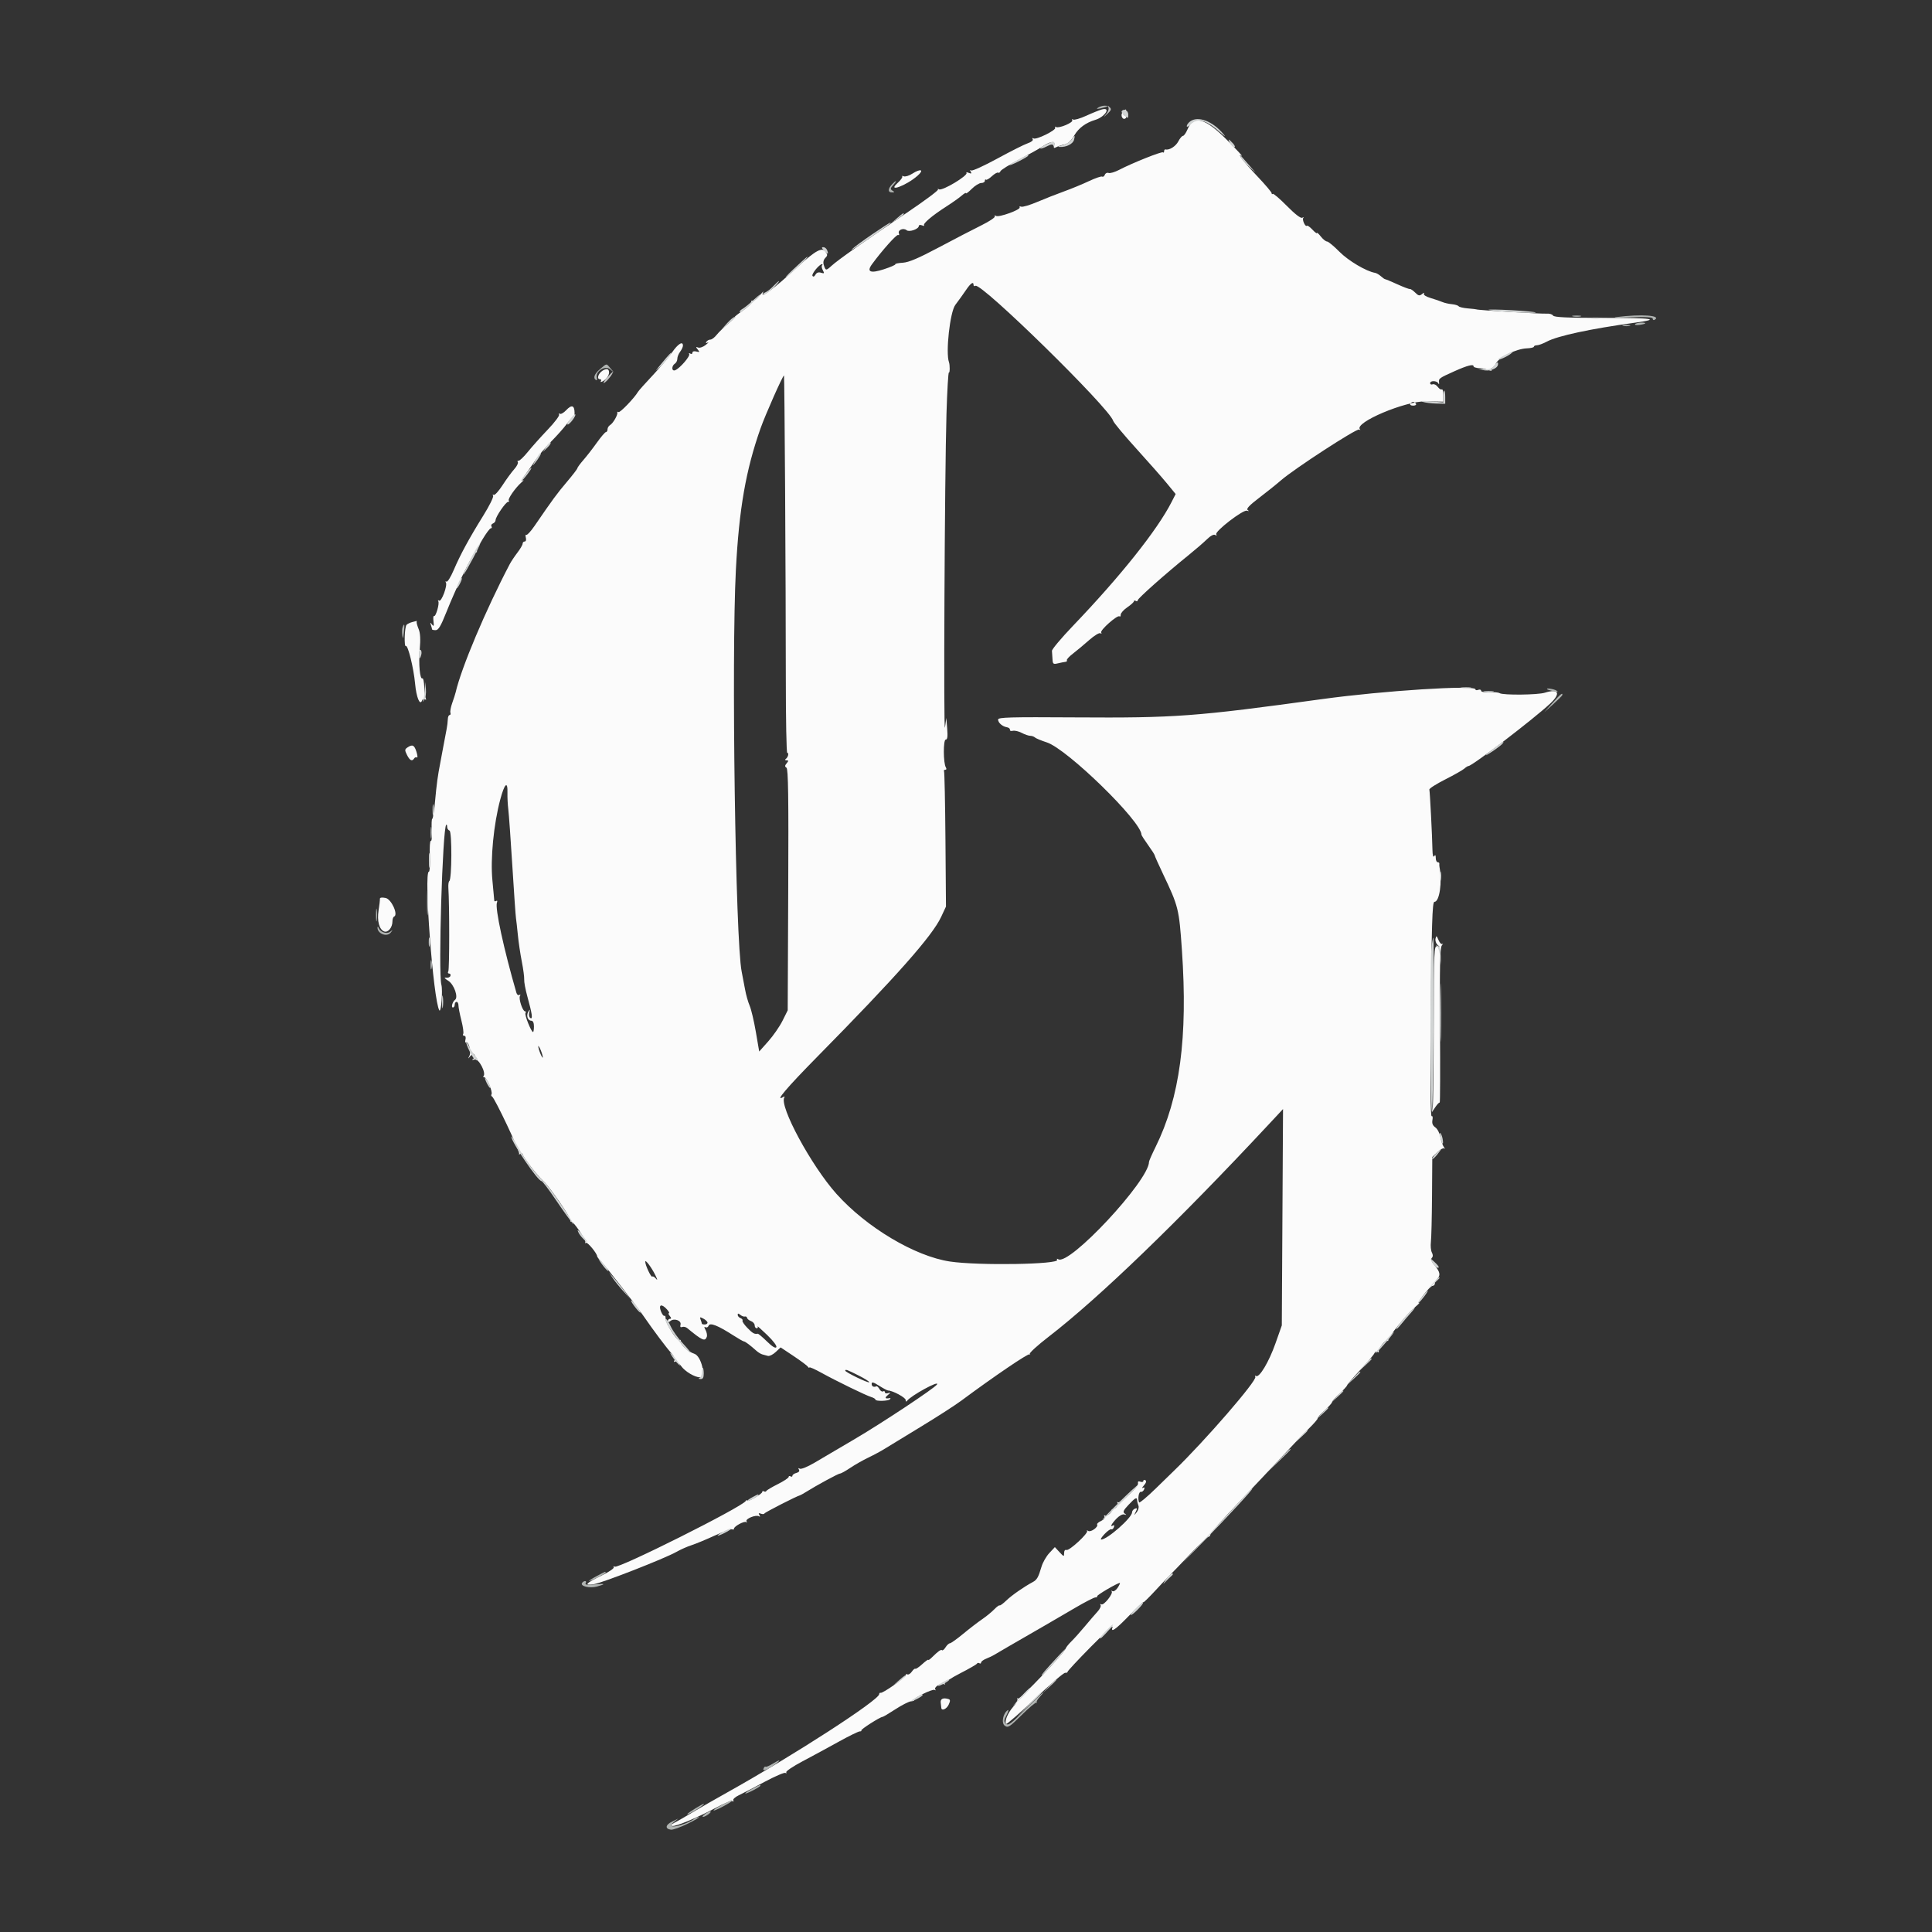 <svg id="svg" version="1.1" xmlns="http://www.w3.org/2000/svg" xmlns:xlink="http://www.w3.org/1999/xlink" width="400" height="400" viewBox="0, 0, 400,400"><rect x="0" y="0" width="400" height="400" fill="#333333" stroke="none"/><g id="svgg"><path id="path0" d="M228.125 22.661 C 227.588 22.809,226.126 23.399,224.876 23.972 C 223.626 24.545,222.412 24.895,222.179 24.751 C 221.945 24.607,221.864 24.667,221.999 24.885 C 222.291 25.357,219.208 26.650,218.636 26.297 C 218.417 26.162,218.344 26.222,218.473 26.431 C 218.773 26.916,214.547 29.010,213.978 28.658 C 213.734 28.508,213.662 28.574,213.810 28.814 C 213.961 29.059,213.538 29.411,212.797 29.659 C 212.096 29.892,209.267 31.314,206.510 32.818 C 203.752 34.321,201.308 35.436,201.078 35.294 C 200.812 35.129,200.777 35.223,200.980 35.553 C 201.220 35.941,201.116 36.000,200.564 35.788 C 200.160 35.633,199.947 35.625,200.093 35.770 C 200.593 36.270,195.085 39.590,194.404 39.200 C 194.152 39.055,194.064 39.069,194.208 39.230 C 194.353 39.391,191.452 41.555,187.763 44.038 C 178.981 49.948,173.497 53.811,172.172 55.021 C 171.009 56.082,170.926 56.073,170.543 54.826 C 170.384 54.308,170.507 53.768,170.865 53.409 C 171.360 52.914,171.366 52.723,170.908 52.098 C 170.206 51.144,168.842 51.872,165.395 55.040 C 159.961 60.035,157.155 62.095,158.024 60.449 C 158.166 60.181,157.811 60.534,157.235 61.234 C 156.659 61.935,156.021 62.405,155.818 62.279 C 155.615 62.154,155.498 62.273,155.557 62.545 C 155.616 62.816,154.809 63.620,153.764 64.331 C 152.720 65.043,151.989 65.625,152.141 65.625 C 152.293 65.625,151.675 66.245,150.768 67.003 C 149.861 67.761,148.777 68.816,148.359 69.347 C 147.941 69.878,147.359 70.313,147.065 70.313 C 146.771 70.313,146.405 70.515,146.252 70.763 C 146.068 71.061,146.160 71.116,146.522 70.925 C 146.823 70.766,146.642 70.984,146.118 71.410 C 145.594 71.836,144.891 72.082,144.555 71.957 C 144.039 71.764,144.024 71.826,144.456 72.357 C 144.899 72.902,144.860 72.958,144.163 72.775 C 143.688 72.651,143.359 72.753,143.359 73.024 C 143.359 73.277,143.156 73.358,142.908 73.205 C 142.660 73.052,142.561 73.095,142.689 73.300 C 142.952 73.727,140.735 76.287,139.787 76.651 C 139.029 76.941,138.994 75.755,139.746 75.274 C 140.015 75.102,140.234 74.652,140.234 74.274 C 140.234 73.896,140.492 73.246,140.808 72.829 C 141.123 72.412,141.387 71.851,141.394 71.582 C 141.420 70.539,140.372 71.178,139.152 72.950 C 138.449 73.970,136.633 76.123,135.116 77.734 C 133.600 79.346,132.242 80.867,132.098 81.114 C 131.359 82.384,128.366 85.500,128.063 85.313 C 127.872 85.195,127.757 85.243,127.808 85.420 C 127.943 85.889,126.927 87.643,126.310 88.008 C 126.019 88.179,125.781 88.575,125.781 88.887 C 125.781 89.198,125.636 89.453,125.459 89.453 C 125.282 89.453,124.447 90.423,123.603 91.609 C 122.760 92.795,121.499 94.421,120.801 95.222 C 120.103 96.024,119.532 96.802,119.532 96.950 C 119.531 97.099,118.549 98.379,117.349 99.794 C 115.324 102.180,114.436 103.390,110.675 108.879 C 109.905 110.002,109.138 110.837,108.971 110.734 C 108.803 110.630,108.759 110.898,108.871 111.328 C 108.985 111.765,108.883 112.109,108.639 112.109 C 108.399 112.109,108.203 112.313,108.203 112.561 C 108.203 112.809,107.720 113.642,107.129 114.413 C 106.538 115.183,105.823 116.254,105.540 116.793 C 100.560 126.282,95.501 138.275,94.334 143.359 C 94.260 143.682,93.949 144.648,93.643 145.508 C 93.336 146.367,93.162 147.290,93.255 147.559 C 93.348 147.827,93.269 148.047,93.079 148.047 C 92.890 148.047,92.726 148.442,92.715 148.926 C 92.704 149.409,92.591 150.332,92.464 150.977 C 92.337 151.621,92.037 153.203,91.799 154.492 C 91.560 155.781,91.298 157.188,91.215 157.617 C 90.595 160.831,90.433 162.021,90.033 166.309 C 89.867 168.081,89.625 169.531,89.495 169.531 C 89.364 169.530,89.318 170.606,89.392 171.920 C 89.467 173.235,89.379 174.218,89.197 174.105 C 89.016 173.992,88.924 175.378,88.994 177.184 C 89.063 178.991,88.975 180.469,88.798 180.468 C 87.695 180.467,89.711 207.223,90.961 209.180 C 91.329 209.755,91.702 205.053,91.382 203.875 C 90.718 201.430,91.623 171.528,92.384 170.767 C 92.491 170.660,92.578 170.851,92.578 171.191 C 92.578 171.532,92.798 171.883,93.066 171.973 C 93.597 172.149,93.558 182.029,93.026 182.417 C 92.875 182.527,92.786 183.145,92.828 183.789 C 93.067 187.452,93.058 200.711,92.817 201.101 C 92.660 201.355,92.733 201.563,92.978 201.563 C 93.224 201.563,93.348 201.782,93.254 202.051 C 93.160 202.319,92.750 202.486,92.342 202.421 C 91.866 202.344,92.034 202.574,92.813 203.063 C 94.016 203.819,94.955 206.499,94.198 207.015 C 93.693 207.360,93.352 208.594,93.762 208.594 C 93.970 208.594,94.141 208.330,94.141 208.008 C 94.141 207.686,94.316 207.422,94.531 207.422 C 94.746 207.422,94.922 207.759,94.922 208.172 C 94.922 208.584,95.196 209.990,95.531 211.297 C 95.865 212.604,96.031 213.848,95.898 214.063 C 95.766 214.278,95.864 214.453,96.116 214.453 C 96.383 214.453,96.490 214.780,96.371 215.235 C 96.259 215.665,96.309 215.929,96.483 215.821 C 97.022 215.488,97.607 217.754,97.196 218.584 C 96.842 219.300,96.852 219.302,97.398 218.629 C 97.806 218.127,98.054 218.054,98.255 218.380 C 98.410 218.631,98.295 219.005,97.999 219.210 C 97.611 219.478,97.695 219.517,98.299 219.348 C 99.129 219.116,100.722 222.194,100.096 222.821 C 99.972 222.945,100.056 223.047,100.283 223.047 C 100.777 223.047,102.056 226.080,101.763 226.555 C 101.650 226.737,101.697 226.945,101.868 227.017 C 102.392 227.239,107.759 238.593,107.484 238.900 C 107.343 239.058,107.446 239.061,107.715 238.907 C 107.983 238.752,108.203 238.773,108.203 238.952 C 108.203 239.449,111.264 243.425,112.498 244.531 C 113.781 245.681,118.098 251.929,118.099 252.637 C 118.099 252.905,118.181 253.043,118.282 252.942 C 118.578 252.646,121.424 256.803,121.188 257.189 C 121.070 257.384,121.138 257.441,121.339 257.316 C 121.654 257.122,123.633 259.531,123.633 260.110 C 123.633 260.223,123.984 260.683,124.414 261.132 C 125.528 262.295,131.580 270.070,133.206 272.428 C 135.314 275.482,137.940 278.989,138.985 280.144 C 139.548 280.765,139.809 281.382,139.631 281.669 C 139.446 281.967,139.493 282.052,139.754 281.892 C 139.985 281.749,140.566 282.181,141.044 282.852 C 141.825 283.949,143.850 285.156,144.909 285.156 C 146.254 285.156,145.198 280.715,143.750 280.282 C 142.491 279.906,140.581 278.122,140.895 277.614 C 141.028 277.399,140.949 277.339,140.720 277.480 C 140.219 277.790,137.736 273.932,137.799 272.941 C 137.824 272.560,137.713 272.330,137.553 272.428 C 137.393 272.527,137.067 272.091,136.829 271.460 C 136.303 270.067,136.978 269.870,138.086 271.094 C 138.475 271.523,138.656 271.875,138.489 271.875 C 138.322 271.875,138.404 272.139,138.672 272.461 C 139.008 272.866,139.023 273.047,138.720 273.047 C 138.479 273.047,138.281 273.244,138.281 273.485 C 138.281 273.801,138.424 273.806,138.790 273.502 C 139.569 272.855,141.116 273.400,140.896 274.243 C 140.774 274.710,140.887 274.875,141.235 274.741 C 141.522 274.631,141.986 274.730,142.265 274.960 C 145.407 277.549,145.946 277.792,146.331 276.788 C 146.449 276.483,146.338 275.846,146.085 275.374 C 145.770 274.786,145.762 274.599,146.058 274.782 C 146.295 274.929,146.590 274.789,146.712 274.471 C 146.980 273.772,148.609 274.410,151.805 276.465 C 152.891 277.163,153.894 277.734,154.034 277.734 C 154.282 277.734,155.306 278.504,156.634 279.688 C 156.996 280.010,157.541 280.339,157.845 280.419 C 158.149 280.499,158.662 280.637,158.984 280.726 C 159.307 280.815,160.032 280.455,160.595 279.927 L 161.620 278.966 164.306 280.757 C 165.784 281.742,167.121 282.740,167.279 282.973 C 167.437 283.207,167.569 283.274,167.572 283.123 C 167.575 282.971,168.677 283.454,170.020 284.197 C 173.142 285.925,179.230 288.889,180.371 289.238 C 180.854 289.385,181.250 289.626,181.250 289.772 C 181.250 290.150,183.864 290.095,184.250 289.708 C 184.426 289.532,184.395 289.423,184.180 289.467 C 183.250 289.654,183.107 289.410,183.812 288.835 C 184.459 288.308,184.470 288.249,183.887 288.432 C 183.511 288.551,183.203 288.467,183.203 288.246 C 183.203 288.025,183.038 287.946,182.837 288.071 C 182.635 288.196,182.296 287.986,182.083 287.606 C 181.870 287.225,181.595 286.958,181.473 287.012 C 180.895 287.265,180.469 287.055,180.469 286.519 C 180.469 286.057,180.808 286.142,182.023 286.909 C 182.879 287.449,183.712 287.891,183.875 287.891 C 184.792 287.891,187.498 289.347,187.505 289.844 C 187.509 290.199,187.625 290.271,187.799 290.027 C 188.557 288.965,194.598 285.663,193.993 286.642 C 193.533 287.386,182.477 294.712,176.758 298.063 C 175.254 298.944,173.408 300.029,172.656 300.473 C 171.904 300.917,170.111 301.974,168.670 302.822 C 167.176 303.703,165.850 304.241,165.582 304.075 C 165.276 303.886,165.216 303.951,165.409 304.263 C 165.596 304.567,165.405 304.818,164.883 304.955 C 164.432 305.073,164.063 305.335,164.063 305.537 C 164.063 305.740,163.887 305.797,163.672 305.664 C 163.457 305.531,163.281 305.587,163.281 305.788 C 163.281 305.990,162.271 306.659,161.035 307.276 C 159.800 307.893,158.730 308.531,158.658 308.694 C 158.586 308.856,158.366 308.890,158.170 308.768 C 157.973 308.647,157.813 308.701,157.813 308.889 C 157.812 309.323,154.690 311.098,154.682 310.670 C 154.678 310.495,154.546 310.542,154.389 310.776 C 153.497 312.092,128.034 324.841,127.256 324.360 C 127.023 324.216,126.939 324.271,127.070 324.482 C 127.201 324.694,126.070 325.465,124.558 326.197 C 121.263 327.791,120.775 328.338,122.961 327.989 C 124.774 327.699,137.666 322.654,140.039 321.306 C 140.898 320.817,142.305 320.193,143.164 319.919 C 144.023 319.644,146.197 318.744,147.994 317.918 C 149.791 317.091,151.417 316.512,151.607 316.629 C 151.797 316.747,151.953 316.695,151.953 316.514 C 151.953 316.005,154.147 314.828,154.500 315.147 C 154.672 315.302,154.697 315.227,154.555 314.979 C 154.257 314.457,156.508 313.544,157.136 313.932 C 157.391 314.089,157.423 313.990,157.223 313.666 C 156.993 313.294,157.079 313.216,157.528 313.388 C 157.871 313.520,158.208 313.500,158.276 313.344 C 158.378 313.108,165.013 309.719,165.625 309.591 C 165.732 309.568,166.260 309.276,166.797 308.941 C 169.122 307.491,173.572 305.078,173.921 305.078 C 174.130 305.078,175.077 304.554,176.026 303.914 C 176.975 303.273,178.671 302.310,179.794 301.773 C 180.917 301.236,182.451 300.408,183.203 299.934 C 183.955 299.459,187.288 297.425,190.610 295.414 C 193.931 293.402,197.711 290.969,199.008 290.006 C 205.780 284.980,212.861 280.171,213.149 280.402 C 213.329 280.546,213.353 280.511,213.202 280.324 C 213.051 280.137,214.808 278.533,217.108 276.760 C 227.530 268.723,243.837 252.991,262.604 232.871 L 265.638 229.618 265.512 252.016 L 265.385 274.414 264.077 278.125 C 262.722 281.968,260.725 285.312,260.039 284.888 C 259.822 284.754,259.761 284.832,259.902 285.061 C 260.335 285.762,249.459 298.322,243.110 304.453 C 242.865 304.690,241.168 306.343,239.338 308.128 C 237.508 309.912,235.937 311.231,235.847 311.057 C 235.506 310.402,235.761 308.793,236.193 308.874 C 236.442 308.921,236.747 308.692,236.873 308.366 C 237.025 307.967,236.941 307.865,236.617 308.055 C 236.351 308.210,236.452 307.973,236.842 307.528 C 237.304 307.000,237.406 306.629,237.135 306.461 C 236.906 306.320,236.719 306.385,236.719 306.605 C 236.719 306.826,236.442 306.900,236.104 306.771 C 235.689 306.612,235.530 306.726,235.615 307.121 C 235.765 307.814,231.890 311.433,231.436 311.023 C 231.265 310.869,231.239 310.942,231.378 311.186 C 231.619 311.608,231.000 312.396,230.371 312.467 C 230.210 312.485,230.122 312.561,230.176 312.635 C 230.415 312.967,229.166 314.028,228.802 313.803 C 228.566 313.657,228.512 313.740,228.673 314.000 C 228.838 314.268,228.552 314.631,227.964 314.899 C 227.421 315.146,227.056 315.475,227.151 315.630 C 227.455 316.120,225.862 317.282,225.318 316.968 C 225.035 316.805,224.920 316.801,225.062 316.959 C 225.433 317.373,221.384 321.126,220.801 320.909 C 220.507 320.800,220.313 321.057,220.313 321.554 C 220.313 322.338,220.265 322.328,219.355 321.347 L 218.398 320.314 217.251 321.541 C 216.620 322.216,215.891 323.490,215.631 324.373 C 214.984 326.569,214.692 327.084,213.829 327.547 C 211.973 328.543,209.466 330.290,208.356 331.362 C 207.688 332.007,207.061 332.465,206.963 332.380 C 206.865 332.296,206.356 332.670,205.834 333.211 C 205.311 333.753,204.180 334.676,203.320 335.262 C 202.461 335.848,200.703 337.200,199.414 338.268 C 198.125 339.335,196.893 340.214,196.676 340.222 C 196.459 340.229,196.051 340.603,195.770 341.054 C 195.489 341.504,195.164 341.779,195.048 341.663 C 194.830 341.444,194.239 341.860,192.950 343.140 C 192.531 343.557,192.188 343.786,192.188 343.650 C 192.188 343.515,191.626 343.916,190.940 344.543 C 190.254 345.169,189.611 345.600,189.510 345.500 C 189.410 345.400,189.080 345.671,188.778 346.103 C 188.475 346.535,188.064 346.787,187.864 346.663 C 187.664 346.539,187.500 346.618,187.500 346.837 C 187.500 347.291,182.773 350.619,182.324 350.481 C 182.163 350.431,182.031 350.555,182.031 350.755 C 182.031 351.967,164.277 363.450,150.586 371.093 C 148.008 372.532,144.756 374.398,143.359 375.239 C 141.963 376.081,140.310 377.030,139.685 377.349 C 138.903 377.749,138.742 377.967,139.166 378.050 C 139.919 378.197,144.510 376.275,148.374 374.195 C 149.950 373.346,151.427 372.768,151.657 372.910 C 151.887 373.052,151.961 372.985,151.822 372.759 C 151.683 372.535,152.186 372.059,152.940 371.701 C 153.694 371.343,156.089 370.097,158.262 368.933 C 160.435 367.768,162.392 366.926,162.612 367.061 C 162.832 367.197,162.908 367.141,162.781 366.936 C 162.655 366.731,164.166 365.712,166.139 364.670 C 168.112 363.629,171.475 361.806,173.612 360.620 C 175.749 359.434,177.726 358.464,178.007 358.464 C 178.287 358.464,178.429 358.377,178.323 358.271 C 178.134 358.082,182.223 355.469,182.707 355.469 C 182.843 355.469,184.047 354.756,185.384 353.885 C 186.722 353.014,188.177 352.274,188.618 352.240 C 189.059 352.207,189.338 352.098,189.238 351.999 C 188.915 351.675,193.053 349.616,193.506 349.875 C 193.748 350.012,193.815 349.981,193.655 349.805 C 193.253 349.361,194.818 348.327,195.374 348.671 C 195.621 348.824,195.720 348.780,195.592 348.574 C 195.465 348.368,196.888 347.418,198.754 346.463 C 200.621 345.508,202.207 344.594,202.279 344.431 C 202.352 344.269,202.571 344.235,202.768 344.357 C 202.964 344.478,203.125 344.408,203.125 344.202 C 203.125 343.995,203.608 343.636,204.199 343.403 C 204.790 343.170,205.537 342.813,205.859 342.609 C 206.182 342.405,207.500 341.632,208.789 340.892 C 214.249 337.754,218.983 335.009,222.504 332.939 C 224.571 331.724,226.498 330.729,226.786 330.729 C 227.074 330.729,227.241 330.619,227.158 330.485 C 227.023 330.266,231.337 327.734,231.844 327.734 C 231.957 327.734,231.762 328.172,231.412 328.708 C 231.061 329.243,230.573 329.566,230.328 329.426 C 230.083 329.286,230.007 329.309,230.159 329.478 C 230.550 329.912,228.515 332.467,228.021 332.162 C 227.797 332.024,227.725 332.091,227.862 332.312 C 227.999 332.533,227.718 333.140,227.239 333.660 C 226.759 334.181,225.576 335.555,224.609 336.714 C 223.643 337.874,222.391 339.272,221.827 339.821 C 221.264 340.371,220.737 341.025,220.655 341.276 C 220.336 342.261,211.178 351.908,210.778 351.680 C 210.543 351.546,210.479 351.579,210.636 351.751 C 210.792 351.924,210.399 352.659,209.762 353.384 C 208.620 354.684,207.897 356.465,208.334 356.901 C 208.457 357.025,211.130 354.687,214.275 351.707 C 217.419 348.727,220.233 346.312,220.527 346.341 C 220.822 346.369,221.042 346.281,221.016 346.145 C 220.990 346.010,223.137 343.701,225.786 341.016 C 228.436 338.330,230.491 336.440,230.353 336.816 C 229.858 338.168,230.916 337.448,233.792 334.477 C 235.402 332.815,236.719 331.577,236.719 331.727 C 236.719 331.877,237.889 330.733,239.319 329.184 C 240.749 327.635,242.112 326.191,242.346 325.977 C 242.581 325.762,244.355 323.920,246.289 321.884 C 248.223 319.848,249.980 318.178,250.195 318.173 C 250.410 318.168,250.586 317.955,250.586 317.701 C 250.586 317.446,253.153 314.545,256.291 311.255 C 259.428 307.965,263.540 303.604,265.429 301.563 C 267.317 299.521,269.789 296.943,270.921 295.833 C 272.054 294.722,272.903 293.736,272.808 293.641 C 272.713 293.547,273.343 292.830,274.208 292.048 C 275.073 291.266,275.781 290.479,275.781 290.298 C 275.781 290.117,276.484 289.319,277.344 288.524 C 278.203 287.728,278.909 286.953,278.912 286.801 C 278.915 286.648,280.139 285.217,281.632 283.619 C 283.125 282.022,284.440 280.473,284.553 280.177 C 284.667 279.880,284.941 279.750,285.163 279.887 C 285.385 280.024,285.523 279.991,285.470 279.814 C 285.309 279.280,286.777 277.334,287.162 277.571 C 287.358 277.693,287.474 277.648,287.418 277.470 C 287.269 276.997,291.205 272.122,292.887 270.699 C 293.684 270.024,294.086 269.602,293.780 269.762 C 293.475 269.921,293.885 269.187,294.691 268.131 C 295.497 267.075,296.363 266.211,296.614 266.211 C 296.865 266.211,297.070 266.000,297.070 265.742 C 297.070 265.484,297.290 265.054,297.559 264.785 C 298.289 264.054,298.156 263.328,297.048 262.012 C 296.376 261.213,296.179 260.696,296.444 260.431 C 296.704 260.171,296.708 259.793,296.456 259.322 C 296.246 258.929,296.154 257.945,296.252 257.136 C 296.350 256.326,296.455 252.038,296.485 247.605 L 296.540 239.546 297.613 238.518 C 298.204 237.952,298.845 237.623,299.038 237.787 C 299.231 237.952,299.190 237.822,298.948 237.500 C 298.706 237.178,298.383 236.251,298.232 235.440 C 298.080 234.629,297.602 233.717,297.170 233.414 C 296.617 233.027,296.440 232.569,296.573 231.873 C 296.678 231.325,296.602 230.982,296.403 231.105 C 296.187 231.239,296.108 224.088,296.205 213.027 C 296.395 191.264,296.529 186.719,296.981 186.719 C 298.032 186.719,298.630 182.598,298.030 179.492 C 297.988 179.277,297.975 178.970,298.001 178.809 C 298.026 178.647,297.871 178.516,297.656 178.516 C 297.441 178.516,297.263 178.120,297.260 177.637 C 297.255 177.021,297.157 176.911,296.930 177.268 C 296.732 177.581,296.594 177.053,296.573 175.900 C 296.523 173.095,296.051 163.925,295.934 163.477 C 295.878 163.262,297.342 162.324,299.186 161.392 C 301.030 160.460,302.817 159.449,303.156 159.146 C 303.495 158.842,303.892 158.594,304.038 158.594 C 304.795 158.594,317.492 148.887,320.936 145.676 C 323.212 143.553,322.713 142.515,319.850 143.416 C 318.359 143.885,311.199 143.958,310.477 143.511 C 310.211 143.347,309.239 143.259,308.317 143.315 C 307.347 143.375,306.641 143.247,306.641 143.011 C 306.641 142.786,306.377 142.704,306.055 142.827 C 305.732 142.951,305.469 142.902,305.469 142.718 C 305.469 141.782,286.399 142.996,273.777 144.735 C 247.427 148.364,243.364 148.665,222.559 148.528 C 209.142 148.439,206.641 148.508,206.641 148.968 C 206.641 149.636,207.530 150.413,208.477 150.572 C 208.863 150.637,209.142 150.868,209.095 151.086 C 209.049 151.304,209.317 151.402,209.691 151.305 C 210.065 151.207,210.894 151.400,211.533 151.733 C 212.172 152.066,212.968 152.340,213.301 152.341 C 213.634 152.343,214.073 152.498,214.277 152.686 C 214.481 152.875,215.584 153.333,216.728 153.704 C 220.957 155.076,236.328 170.066,236.328 172.817 C 236.328 172.942,236.943 173.901,237.695 174.948 C 238.447 175.995,239.063 176.953,239.063 177.078 C 239.063 177.203,239.840 178.940,240.789 180.938 C 243.992 187.674,244.113 188.162,244.701 196.680 C 245.951 214.797,244.284 227.277,239.255 237.453 C 238.504 238.971,237.891 240.364,237.891 240.550 C 237.891 244.410,221.378 262.125,219.095 260.714 C 218.825 260.547,218.732 260.592,218.873 260.821 C 219.472 261.790,202.552 262.067,196.672 261.184 C 189.417 260.094,179.392 254.116,173.177 247.173 C 167.985 241.373,161.288 228.988,162.385 227.215 C 162.516 227.002,162.420 226.956,162.170 227.111 C 160.281 228.278,162.848 225.246,169.238 218.760 C 185.531 202.225,193.012 193.780,194.847 189.850 L 195.853 187.695 195.745 173.834 C 195.685 166.210,195.553 159.838,195.451 159.674 C 195.350 159.510,195.463 159.375,195.703 159.375 C 195.957 159.375,196.010 159.171,195.831 158.887 C 195.286 158.027,195.266 153.125,195.807 153.126 C 196.154 153.126,196.239 152.497,196.109 150.879 L 195.929 148.633 195.650 150.586 C 195.322 152.880,195.582 98.338,195.959 85.660 C 196.101 80.888,196.327 77.051,196.460 77.133 C 196.669 77.262,196.682 75.563,196.477 75.000 C 195.753 73.014,196.685 64.587,197.789 63.128 C 198.468 62.231,199.463 60.845,200.000 60.048 C 200.970 58.609,201.563 58.214,201.563 59.007 C 201.563 59.235,201.739 59.312,201.955 59.178 C 203.140 58.446,229.729 84.507,230.469 87.125 C 230.576 87.505,232.713 90.074,235.216 92.834 C 237.720 95.594,240.587 98.849,241.587 100.068 L 243.406 102.284 242.548 103.965 C 239.600 109.745,232.017 119.264,222.149 129.573 C 219.724 132.107,217.764 134.443,217.795 134.766 C 217.825 135.088,217.877 135.855,217.909 136.471 C 217.963 137.486,218.069 137.567,219.043 137.335 C 219.634 137.193,220.329 137.056,220.588 137.029 C 220.847 137.001,220.981 136.852,220.885 136.697 C 220.789 136.542,221.354 135.924,222.140 135.325 C 222.927 134.725,224.429 133.471,225.480 132.538 C 226.530 131.605,227.582 130.961,227.818 131.106 C 228.061 131.257,228.135 131.192,227.990 130.956 C 227.699 130.486,231.395 127.228,231.781 127.614 C 231.919 127.752,232.031 127.594,232.031 127.264 C 232.031 126.934,232.645 126.245,233.396 125.734 C 234.146 125.223,234.761 124.662,234.763 124.489 C 234.764 124.315,234.941 124.281,235.156 124.414 C 235.371 124.547,235.547 124.488,235.547 124.282 C 235.547 123.905,241.399 118.714,246.083 114.936 C 247.486 113.805,249.189 112.335,249.868 111.669 C 250.631 110.921,251.289 110.573,251.589 110.758 C 251.891 110.945,251.975 110.898,251.811 110.633 C 251.446 110.042,257.361 105.482,258.163 105.735 C 258.599 105.873,258.645 105.828,258.315 105.589 C 257.982 105.348,258.680 104.605,260.644 103.110 C 262.187 101.937,264.246 100.286,265.220 99.441 C 268.004 97.029,280.897 88.651,281.391 88.934 C 281.636 89.073,281.712 89.050,281.560 88.881 C 280.322 87.509,290.928 83.013,295.215 83.093 L 298.828 83.161 298.828 81.792 C 298.828 81.039,298.684 80.511,298.509 80.620 C 298.333 80.729,297.954 80.491,297.667 80.093 C 297.379 79.694,296.908 79.459,296.619 79.570 C 296.330 79.680,296.094 79.576,296.094 79.339 C 296.094 78.744,297.540 78.791,297.808 79.395 C 297.927 79.663,297.985 79.555,297.938 79.153 C 297.844 78.363,297.967 78.275,301.172 76.838 C 303.744 75.685,305.078 75.337,305.078 75.818 C 305.078 76.013,305.506 76.172,306.029 76.172 C 306.552 76.172,307.441 76.347,308.005 76.561 C 308.686 76.820,308.948 76.820,308.788 76.561 C 308.656 76.347,308.704 76.172,308.895 76.172 C 309.087 76.172,309.489 75.711,309.791 75.148 C 310.458 73.901,313.996 72.201,316.083 72.125 C 316.903 72.095,317.575 71.938,317.576 71.777 C 317.577 71.616,317.862 71.484,318.209 71.484 C 318.555 71.484,319.478 71.143,320.259 70.725 C 322.484 69.536,329.336 68.064,338.465 66.816 C 343.960 66.064,342.381 65.820,331.995 65.816 C 324.454 65.814,321.766 65.690,321.548 65.338 C 321.387 65.077,320.823 64.896,320.296 64.937 C 319.194 65.021,305.664 64.202,305.664 64.052 C 305.664 64.022,304.890 63.935,303.944 63.858 C 302.997 63.781,302.118 63.576,301.990 63.402 C 301.863 63.228,301.230 63.037,300.586 62.978 C 299.941 62.918,299.063 62.718,298.633 62.534 C 298.203 62.349,297.110 61.976,296.204 61.705 C 295.196 61.403,294.657 61.045,294.814 60.782 C 294.956 60.545,294.786 60.583,294.437 60.866 C 293.900 61.301,293.678 61.256,292.995 60.573 C 292.551 60.129,292.056 59.797,291.895 59.835 C 291.733 59.873,290.569 59.433,289.307 58.858 C 288.045 58.283,286.916 57.813,286.799 57.813 C 286.681 57.813,286.279 57.536,285.905 57.197 C 285.531 56.859,284.990 56.542,284.702 56.494 C 282.877 56.189,279.161 53.988,277.316 52.121 C 276.164 50.954,275.009 50.000,274.749 50.000 C 274.488 50.000,273.911 49.537,273.466 48.971 C 273.021 48.405,272.656 48.079,272.656 48.247 C 272.656 48.414,272.235 48.097,271.721 47.542 C 271.206 46.987,270.693 46.625,270.580 46.737 C 270.258 47.060,269.526 45.451,269.838 45.106 C 269.992 44.936,269.896 44.924,269.625 45.080 C 269.311 45.261,268.155 44.375,266.436 42.635 C 264.953 41.134,263.636 40.010,263.510 40.136 C 263.384 40.262,263.281 40.198,263.281 39.995 C 263.281 39.792,261.953 38.225,260.329 36.512 C 257.379 33.400,256.007 31.598,257.090 32.259 C 257.380 32.435,256.019 30.973,254.065 29.008 C 249.489 24.407,247.125 23.762,245.867 26.772 C 245.556 27.516,245.133 28.125,244.927 28.125 C 244.720 28.125,244.285 28.640,243.960 29.269 C 243.428 30.297,242.085 31.142,241.309 30.937 C 241.147 30.894,241.016 31.064,241.016 31.315 C 241.016 31.566,240.913 31.668,240.788 31.543 C 240.548 31.303,234.445 33.740,231.690 35.176 C 230.800 35.640,229.825 35.924,229.522 35.808 C 229.219 35.691,228.870 35.860,228.746 36.182 C 228.622 36.505,228.373 36.677,228.192 36.565 C 228.011 36.453,226.785 36.871,225.469 37.493 C 224.152 38.116,221.833 39.073,220.316 39.621 C 218.798 40.168,216.298 41.152,214.760 41.806 C 213.222 42.461,211.723 42.904,211.430 42.792 C 211.137 42.679,210.992 42.740,211.107 42.928 C 211.399 43.399,206.802 45.068,206.214 44.705 C 205.944 44.538,205.839 44.573,205.971 44.787 C 206.099 44.994,204.852 45.830,203.200 46.645 C 201.547 47.460,197.587 49.514,194.398 51.210 C 190.155 53.468,188.150 54.321,186.918 54.393 C 185.993 54.448,185.296 54.591,185.369 54.713 C 185.443 54.834,184.360 55.305,182.963 55.759 C 180.213 56.653,179.377 56.299,180.522 54.727 C 182.595 51.884,185.655 48.458,185.956 48.645 C 186.156 48.768,186.223 48.619,186.106 48.313 C 185.836 47.609,187.044 47.115,187.701 47.661 C 188.251 48.118,190.234 47.421,190.234 46.771 C 190.234 46.567,190.537 46.517,190.906 46.659 C 191.275 46.800,191.464 46.803,191.325 46.664 C 190.994 46.332,192.972 44.650,195.898 42.773 C 197.188 41.946,198.638 40.918,199.121 40.488 C 199.604 40.059,200.000 39.840,200.000 40.001 C 200.000 40.162,200.541 39.754,201.202 39.093 C 201.863 38.431,202.742 37.891,203.155 37.891 C 203.568 37.891,203.906 37.686,203.906 37.435 C 203.906 37.184,204.005 37.078,204.126 37.199 C 204.246 37.319,204.796 37.000,205.347 36.490 C 205.898 35.979,206.484 35.645,206.649 35.747 C 206.814 35.849,207.034 35.713,207.137 35.444 C 207.240 35.175,208.972 34.094,210.986 33.041 C 213.001 31.988,215.088 30.825,215.625 30.458 C 217.363 29.269,218.509 29.075,218.264 30.010 C 218.094 30.660,218.176 30.747,218.695 30.469 C 219.048 30.280,219.813 30.025,220.396 29.903 C 221.108 29.753,221.775 29.136,222.427 28.023 C 223.322 26.498,224.800 25.405,226.758 24.821 C 228.780 24.217,230.112 22.112,228.125 22.661 M232.408 23.259 C 231.861 23.918,232.525 25.046,233.099 24.432 C 233.264 24.256,233.171 24.031,232.894 23.932 C 232.506 23.794,232.495 23.625,232.844 23.204 C 233.094 22.903,233.211 22.656,233.103 22.656 C 232.996 22.656,232.683 22.927,232.408 23.259 M188.867 35.966 C 188.223 36.380,187.437 36.622,187.121 36.503 C 186.806 36.384,186.660 36.399,186.797 36.536 C 186.934 36.674,186.489 37.293,185.808 37.913 C 183.615 39.909,187.557 38.474,189.941 36.409 C 191.417 35.130,190.656 34.817,188.867 35.966 M170.196 54.934 C 170.060 55.070,170.134 55.526,170.360 55.948 C 170.716 56.614,170.667 56.682,169.984 56.465 C 169.463 56.300,169.076 56.436,168.833 56.869 C 168.602 57.282,168.373 57.370,168.211 57.107 C 167.974 56.723,169.648 54.688,170.200 54.688 C 170.334 54.688,170.332 54.799,170.196 54.934 M124.691 76.784 C 123.800 77.408,123.512 78.516,124.242 78.516 C 124.469 78.516,124.539 78.704,124.396 78.935 C 124.254 79.166,124.509 79.122,124.963 78.838 C 125.917 78.243,126.408 77.033,125.902 76.527 C 125.699 76.324,125.195 76.430,124.691 76.784 M162.549 101.270 C 162.630 114.214,162.695 131.792,162.695 140.332 C 162.695 148.872,162.827 155.860,162.988 155.859 C 163.388 155.859,163.177 156.769,162.695 157.123 C 162.460 157.296,162.518 157.412,162.841 157.416 C 163.285 157.421,163.289 157.528,162.866 158.038 C 162.469 158.515,162.461 158.719,162.829 158.946 C 163.195 159.173,163.279 164.948,163.195 184.210 L 163.086 209.180 162.017 211.328 C 161.430 212.510,160.102 214.428,159.067 215.591 L 157.185 217.705 156.489 213.638 C 156.106 211.401,155.528 208.961,155.206 208.215 C 154.883 207.470,154.459 205.976,154.265 204.895 C 154.070 203.814,153.751 202.139,153.556 201.172 C 152.262 194.763,151.416 136.041,152.357 117.969 C 153.013 105.377,154.413 97.337,157.447 88.728 C 158.453 85.874,162.062 77.734,162.321 77.734 C 162.366 77.734,162.469 88.325,162.549 101.270 M291.992 83.594 C 291.859 83.809,292.123 83.984,292.578 83.984 C 293.033 83.984,293.297 83.809,293.164 83.594 C 293.031 83.379,292.768 83.203,292.578 83.203 C 292.389 83.203,292.125 83.379,291.992 83.594 M117.206 84.941 C 116.704 85.476,116.115 85.804,115.898 85.670 C 115.682 85.536,115.616 85.608,115.753 85.829 C 115.890 86.051,114.847 87.440,113.434 88.917 C 112.022 90.393,110.154 92.480,109.283 93.555 C 108.412 94.629,107.537 95.460,107.337 95.400 C 107.137 95.341,107.079 95.465,107.209 95.674 C 107.338 95.884,107.002 96.548,106.460 97.149 C 105.919 97.750,104.828 99.244,104.035 100.468 C 103.243 101.692,102.423 102.588,102.213 102.458 C 102.004 102.329,101.949 102.412,102.092 102.644 C 102.235 102.875,101.333 104.704,100.086 106.708 C 97.127 111.467,95.303 114.825,93.930 118.042 C 93.317 119.479,92.647 120.551,92.441 120.423 C 92.235 120.296,92.179 120.373,92.315 120.594 C 92.690 121.200,91.406 124.655,90.918 124.354 C 90.691 124.213,90.612 124.272,90.743 124.485 C 91.035 124.956,90.217 127.769,89.853 127.545 C 89.711 127.457,89.663 127.947,89.747 128.634 C 89.870 129.644,89.812 129.771,89.444 129.297 C 89.057 128.799,89.024 128.819,89.221 129.426 C 89.349 129.820,89.453 130.216,89.453 130.305 C 89.453 130.395,89.786 130.469,90.193 130.469 C 90.763 130.469,91.264 129.637,92.369 126.855 C 94.552 121.360,98.119 114.061,98.504 114.299 C 98.693 114.416,98.799 114.342,98.740 114.136 C 98.594 113.625,101.176 109.375,101.633 109.375 C 101.835 109.375,101.890 109.198,101.756 108.982 C 101.622 108.765,101.758 108.494,102.059 108.379 C 102.359 108.264,102.604 107.954,102.604 107.690 C 102.604 106.995,104.719 103.906,105.195 103.906 C 105.417 103.906,105.483 103.790,105.340 103.648 C 105.051 103.359,106.712 100.973,107.971 99.868 C 108.421 99.474,108.529 99.289,108.211 99.459 C 107.878 99.636,108.008 99.277,108.515 98.614 C 109.000 97.980,109.978 96.582,110.687 95.508 C 111.396 94.434,112.939 92.588,114.117 91.406 C 115.294 90.225,116.742 88.595,117.334 87.786 C 117.926 86.976,118.537 86.392,118.691 86.487 C 118.846 86.583,118.966 86.117,118.959 85.453 C 118.941 83.896,118.350 83.723,117.206 84.941 M85.352 128.794 C 84.922 128.898,84.395 129.150,84.180 129.354 C 83.763 129.751,83.621 134.013,84.033 133.759 C 84.458 133.497,85.651 138.359,85.939 141.526 C 86.200 144.396,86.951 146.207,87.387 145.017 C 87.486 144.747,87.755 144.643,87.984 144.784 C 88.214 144.926,88.297 144.873,88.169 144.666 C 88.041 144.458,87.895 143.385,87.844 142.281 C 87.794 141.177,87.624 140.353,87.466 140.451 C 86.943 140.774,86.638 137.498,86.905 134.448 C 87.086 132.396,87.016 131.074,86.686 130.273 C 86.420 129.629,86.230 128.970,86.265 128.809 C 86.300 128.647,86.284 128.536,86.230 128.561 C 86.177 128.586,85.781 128.691,85.352 128.794 M84.336 154.769 C 83.784 155.145,83.776 155.324,84.267 156.308 C 84.846 157.468,85.328 157.701,85.746 157.025 C 85.881 156.807,86.139 156.719,86.319 156.830 C 86.499 156.941,86.457 156.417,86.226 155.665 C 85.789 154.241,85.389 154.051,84.336 154.769 M105.064 164.160 C 105.039 165.073,105.118 166.611,105.239 167.578 C 105.360 168.545,105.737 173.818,106.076 179.297 C 106.415 184.775,106.751 189.622,106.823 190.066 C 106.895 190.511,107.073 192.093,107.218 193.582 C 107.364 195.071,107.732 197.551,108.036 199.094 C 108.340 200.637,108.562 202.307,108.529 202.805 C 108.495 203.303,108.783 204.854,109.167 206.250 C 110.191 209.972,110.351 211.104,109.802 210.765 C 109.548 210.608,109.446 210.103,109.573 209.635 C 109.766 208.927,109.736 208.895,109.393 209.439 C 108.897 210.226,109.252 211.328,110.003 211.328 C 110.347 211.328,110.547 211.759,110.547 212.500 C 110.547 213.145,110.463 213.672,110.361 213.672 C 109.988 213.672,108.570 210.120,108.797 209.753 C 108.925 209.545,108.880 209.375,108.695 209.375 C 108.198 209.375,107.328 206.718,107.653 206.192 C 107.816 205.928,107.763 205.844,107.527 205.990 C 107.303 206.128,107.031 205.936,106.923 205.562 C 104.300 196.512,102.459 188.001,102.884 186.892 C 103.017 186.546,102.951 186.390,102.730 186.526 C 102.518 186.657,102.339 186.623,102.334 186.449 C 102.328 186.275,102.154 184.390,101.947 182.259 C 101.513 177.792,102.208 170.645,103.574 165.527 C 104.463 162.197,105.135 161.581,105.064 164.160 M78.656 186.095 C 78.675 186.331,78.552 187.406,78.383 188.485 C 78.041 190.672,78.514 192.452,79.543 192.847 C 80.325 193.147,81.250 192.026,81.250 190.778 C 81.250 190.300,81.399 189.850,81.582 189.779 C 82.515 189.413,81.047 186.158,79.839 185.914 C 79.061 185.756,78.635 185.822,78.656 186.095 M297.211 194.336 C 297.118 194.766,297.312 195.351,297.642 195.637 C 298.174 196.099,298.165 196.133,297.559 195.943 C 296.915 195.740,296.873 196.681,296.843 211.829 C 296.825 220.684,296.732 228.457,296.635 229.102 L 296.459 230.273 297.185 229.196 C 297.584 228.604,297.985 228.193,298.076 228.285 C 298.168 228.376,298.194 221.237,298.136 212.420 C 298.055 200.138,298.143 196.241,298.514 195.754 C 298.780 195.404,298.838 195.253,298.643 195.419 C 298.448 195.586,298.084 195.234,297.835 194.638 C 297.433 193.679,297.361 193.644,297.211 194.336 M112.276 218.359 C 112.458 219.038,112.427 219.157,112.175 218.750 C 111.976 218.428,111.696 217.725,111.552 217.188 C 111.370 216.509,111.401 216.390,111.653 216.797 C 111.852 217.119,112.132 217.822,112.276 218.359 M135.706 264.063 C 136.124 264.928,136.166 265.181,135.820 264.752 C 135.520 264.380,135.170 264.179,135.043 264.306 C 134.809 264.540,133.594 261.959,133.594 261.228 C 133.594 260.661,134.928 262.452,135.706 264.063 M154.217 272.572 C 154.433 272.511,154.637 272.637,154.672 272.852 C 154.706 273.066,155.075 273.368,155.492 273.523 C 155.909 273.677,156.250 274.072,156.250 274.401 C 156.250 274.731,156.436 275.000,156.664 275.000 C 156.891 275.000,156.977 274.837,156.854 274.638 C 156.730 274.439,157.614 275.222,158.818 276.378 C 160.097 277.607,160.891 278.665,160.731 278.925 C 160.552 279.214,159.868 278.793,158.784 277.729 C 157.865 276.827,157.006 276.108,156.877 276.130 C 156.182 276.252,155.848 276.065,154.748 274.940 C 154.085 274.263,153.624 273.578,153.723 273.419 C 153.821 273.259,153.639 273.028,153.318 272.905 C 152.997 272.782,152.734 272.478,152.734 272.230 C 152.734 271.890,152.868 271.891,153.279 272.232 C 153.579 272.480,154.001 272.634,154.217 272.572 M146.484 273.842 C 146.484 274.049,146.221 274.219,145.898 274.219 C 145.576 274.219,145.313 274.145,145.313 274.055 C 145.313 273.966,145.198 273.594,145.058 273.229 C 144.838 272.656,144.918 272.627,145.644 273.015 C 146.106 273.263,146.484 273.635,146.484 273.842 M177.785 284.791 C 179.090 285.450,180.069 286.077,179.962 286.184 C 179.751 286.395,175.000 284.097,175.000 283.783 C 175.000 283.440,175.386 283.580,177.785 284.791 M235.435 310.645 C 235.445 310.913,235.567 311.402,235.704 311.730 C 235.842 312.058,235.677 312.674,235.339 313.097 C 234.741 313.845,234.735 313.842,235.144 312.997 C 235.493 312.275,235.464 312.166,234.970 312.355 C 234.643 312.481,234.375 312.828,234.375 313.127 C 234.375 314.228,229.246 318.750,227.997 318.750 C 227.772 318.750,228.087 318.229,228.698 317.592 C 229.308 316.955,229.938 316.515,230.097 316.613 C 230.256 316.712,230.491 316.521,230.619 316.188 C 230.751 315.843,230.685 315.686,230.464 315.823 C 229.736 316.273,230.079 315.554,231.117 314.454 C 231.720 313.815,232.416 313.436,232.777 313.550 C 233.277 313.707,233.293 313.670,232.859 313.361 C 232.425 313.052,232.578 312.702,233.640 311.574 C 235.064 310.061,235.406 309.884,235.435 310.645 M194.764 352.507 C 194.815 352.954,194.871 353.452,194.889 353.613 C 194.966 354.300,196.005 353.826,196.419 352.917 C 196.769 352.149,196.761 351.893,196.384 351.777 C 195.282 351.439,194.674 351.712,194.764 352.507 " stroke="none" fill="#fbfbfb" fill-rule="evenodd"></path><path id="path1" d="M227.344 22.283 C 226.916 22.573,227.074 22.609,227.930 22.418 C 229.366 22.097,229.678 21.873,228.678 21.881 C 228.267 21.884,227.666 22.065,227.344 22.283 M184.631 38.214 C 183.791 39.142,183.807 39.845,184.668 39.838 C 185.238 39.833,185.257 39.772,184.781 39.471 C 184.293 39.162,184.316 38.994,184.939 38.305 C 185.340 37.862,185.580 37.500,185.473 37.500 C 185.365 37.500,184.986 37.821,184.631 38.214 M325.688 65.511 C 326.174 65.604,326.877 65.601,327.251 65.503 C 327.624 65.405,327.227 65.329,326.367 65.333 C 325.508 65.337,325.202 65.417,325.688 65.511 M334.766 65.636 C 333.584 65.785,334.771 65.823,337.402 65.719 C 340.923 65.581,342.188 65.653,342.188 65.992 C 342.188 66.245,342.366 66.342,342.584 66.207 C 344.053 65.300,339.864 64.994,334.766 65.636 M338.520 67.117 C 338.411 67.293,338.841 67.361,339.474 67.268 C 340.107 67.175,340.625 67.031,340.625 66.948 C 340.625 66.650,338.714 66.804,338.520 67.117 M336.035 67.457 C 336.411 67.555,337.026 67.555,337.402 67.457 C 337.778 67.359,337.471 67.278,336.719 67.278 C 335.967 67.278,335.659 67.359,336.035 67.457 M124.249 76.402 C 123.050 77.411,122.730 78.274,123.401 78.688 C 123.596 78.809,123.670 78.579,123.565 78.179 C 123.225 76.881,125.300 75.591,126.330 76.459 L 127.148 77.148 126.404 76.270 C 125.498 75.199,125.693 75.187,124.249 76.402 M83.357 129.850 C 83.240 130.154,83.208 130.901,83.285 131.510 C 83.400 132.414,83.461 132.312,83.618 130.957 C 83.815 129.249,83.729 128.881,83.357 129.850 M320.345 142.718 C 320.435 142.796,321.035 142.977,321.680 143.121 C 322.536 143.312,322.694 143.276,322.266 142.987 C 321.738 142.630,319.953 142.380,320.345 142.718 M321.484 145.485 L 319.727 147.457 321.578 145.795 C 322.596 144.880,323.446 144.031,323.466 143.908 C 323.565 143.305,323.096 143.678,321.484 145.485 M77.851 189.453 C 77.851 190.635,77.925 191.118,78.014 190.527 C 78.104 189.937,78.104 188.970,78.014 188.379 C 77.925 187.788,77.851 188.271,77.851 189.453 M78.162 191.992 C 78.079 193.300,80.099 194.099,80.902 193.075 C 81.391 192.451,81.380 192.434,80.787 192.898 C 80.069 193.460,78.759 193.022,78.385 192.094 C 78.276 191.823,78.175 191.777,78.162 191.992 M123.438 326.367 C 122.471 326.885,121.819 327.316,121.988 327.326 C 122.403 327.350,125.391 325.815,125.391 325.578 C 125.391 325.319,125.407 325.313,123.438 326.367 M120.507 327.735 C 120.086 328.417,122.082 328.894,123.600 328.475 C 125.532 327.942,125.353 327.815,122.990 328.042 C 121.544 328.181,121.057 328.110,121.255 327.790 C 121.406 327.544,121.355 327.344,121.140 327.344 C 120.925 327.344,120.640 327.520,120.507 327.735 M212.308 353.903 C 209.349 356.875,208.729 357.334,208.277 356.882 C 207.824 356.429,207.843 356.153,208.396 355.084 C 208.755 354.389,208.881 353.924,208.677 354.050 C 207.680 354.666,207.262 356.730,208.021 357.285 C 208.693 357.776,209.007 357.578,211.529 355.072 C 213.053 353.559,214.422 352.414,214.572 352.527 C 214.721 352.641,214.754 352.616,214.645 352.470 C 214.535 352.325,214.830 351.798,215.299 351.299 C 215.768 350.799,216.074 350.391,215.978 350.391 C 215.882 350.391,214.231 351.971,212.308 353.903 M159.900 365.208 C 159.222 365.621,158.585 365.876,158.484 365.775 C 158.382 365.674,158.195 365.865,158.067 366.199 C 157.807 366.876,159.138 366.320,160.742 365.081 C 161.831 364.240,161.374 364.309,159.900 365.208 M155.762 370.339 C 154.956 370.764,154.297 371.200,154.297 371.306 C 154.297 371.413,155.000 371.142,155.859 370.703 C 156.719 370.265,157.422 369.822,157.422 369.719 C 157.422 369.463,157.419 369.464,155.762 370.339 M149.474 373.678 C 148.432 374.220,147.658 374.742,147.754 374.837 C 147.937 375.020,151.563 373.098,151.563 372.818 C 151.563 372.590,151.572 372.586,149.474 373.678 M144.039 374.365 C 142.163 375.518,141.639 376.063,143.164 375.275 C 144.388 374.642,146.040 373.463,145.703 373.462 C 145.596 373.462,144.847 373.868,144.039 374.365 M145.921 375.598 C 145.504 375.914,145.339 376.172,145.554 376.172 C 145.769 376.172,146.286 375.914,146.703 375.598 C 147.120 375.283,147.285 375.025,147.070 375.025 C 146.855 375.025,146.338 375.283,145.921 375.598 M143.750 376.567 C 141.308 378.162,137.590 378.792,139.459 377.294 L 140.430 376.515 139.135 377.148 C 137.764 377.818,137.647 378.640,138.898 378.818 C 139.311 378.877,140.879 378.319,142.383 377.578 C 143.887 376.837,144.941 376.220,144.727 376.207 C 144.512 376.194,144.072 376.356,143.750 376.567 " stroke="none" fill="#b0b4b2" fill-rule="evenodd"></path><path id="path2" d="M232.229 23.042 C 232.142 23.183,232.414 23.591,232.833 23.950 C 233.556 24.569,233.594 24.556,233.594 23.694 C 233.594 22.854,232.630 22.393,232.229 23.042 M246.387 25.153 C 246.011 25.439,245.703 25.872,245.703 26.117 C 245.703 26.362,246.055 26.211,246.484 25.781 C 247.944 24.322,249.701 24.806,252.726 27.500 C 253.633 28.308,253.828 28.400,253.312 27.775 C 251.090 25.084,248.013 23.919,246.387 25.153 M221.822 28.936 C 221.526 29.382,220.670 29.892,219.919 30.068 C 219.043 30.274,218.860 30.403,219.408 30.429 C 220.785 30.493,222.143 29.810,222.371 28.936 C 222.639 27.912,222.502 27.912,221.822 28.936 M254.688 29.688 C 254.917 30.117,255.302 30.469,255.543 30.469 C 255.784 30.469,255.662 30.117,255.273 29.688 C 254.885 29.258,254.500 28.906,254.418 28.906 C 254.336 28.906,254.458 29.258,254.688 29.688 M216.493 29.946 C 215.789 30.293,215.289 30.653,215.382 30.747 C 215.476 30.840,216.082 30.643,216.730 30.308 C 217.631 29.842,217.953 29.812,218.103 30.182 C 218.216 30.463,218.311 30.379,218.329 29.980 C 218.366 29.145,218.128 29.140,216.493 29.946 M210.840 33.033 C 209.819 33.565,208.984 34.087,208.984 34.194 C 208.984 34.301,209.863 33.943,210.938 33.398 C 212.012 32.854,212.891 32.324,212.891 32.220 C 212.891 31.962,212.926 31.948,210.840 33.033 M256.950 32.617 C 257.172 33.047,257.941 33.925,258.658 34.569 L 259.961 35.741 258.595 34.179 C 257.843 33.320,257.075 32.441,256.887 32.227 C 256.699 32.012,256.727 32.188,256.950 32.617 M185.742 45.151 L 184.570 46.158 185.840 45.318 C 186.538 44.856,187.109 44.402,187.109 44.309 C 187.109 44.017,186.944 44.119,185.742 45.151 M180.640 48.464 C 178.719 49.768,176.797 51.188,176.367 51.619 C 175.938 52.050,177.520 51.056,179.883 49.410 C 184.366 46.287,184.624 46.094,184.318 46.094 C 184.215 46.094,182.560 47.161,180.640 48.464 M170.605 51.888 C 171.406 52.727,171.598 52.705,171.256 51.814 C 171.121 51.461,170.765 51.172,170.466 51.172 C 170.052 51.172,170.085 51.343,170.605 51.888 M164.258 55.749 C 162.754 57.172,162.227 57.794,163.086 57.132 C 164.591 55.972,167.524 53.105,167.166 53.144 C 167.071 53.154,165.762 54.326,164.258 55.749 M160.127 59.222 C 159.606 59.783,158.828 60.387,158.398 60.565 C 157.850 60.792,157.798 60.895,158.224 60.913 C 158.558 60.926,159.427 60.322,160.156 59.570 C 160.885 58.818,161.390 58.203,161.278 58.203 C 161.165 58.203,160.648 58.662,160.127 59.222 M155.831 62.257 C 155.063 62.971,154.098 63.744,153.686 63.975 C 153.273 64.206,153.045 64.504,153.179 64.637 C 153.312 64.771,154.366 64.000,155.519 62.924 C 156.673 61.848,157.529 60.965,157.422 60.963 C 157.314 60.961,156.598 61.543,155.831 62.257 M308.203 64.157 C 308.311 64.267,310.596 64.483,313.281 64.638 C 315.967 64.792,318.067 64.820,317.949 64.698 C 317.830 64.577,315.545 64.361,312.870 64.218 C 310.196 64.075,308.096 64.048,308.203 64.157 M150.561 66.895 L 149.414 68.164 150.779 66.992 C 151.530 66.348,152.219 65.776,152.309 65.723 C 152.400 65.669,152.302 65.625,152.091 65.625 C 151.881 65.625,151.192 66.196,150.561 66.895 M311.621 73.483 C 310.815 73.891,310.156 74.308,310.156 74.409 C 310.156 74.693,312.235 73.747,312.877 73.170 C 313.596 72.524,313.437 72.564,311.621 73.483 M137.906 74.121 C 137.407 74.712,136.716 75.547,136.370 75.977 L 135.742 76.758 136.663 75.977 C 137.563 75.213,139.265 73.047,138.964 73.047 C 138.881 73.047,138.404 73.530,137.906 74.121 M309.257 75.797 C 308.719 76.425,308.265 76.550,307.119 76.388 L 305.664 76.181 306.971 76.588 C 308.306 77.004,310.156 76.303,310.156 75.382 C 310.156 74.838,310.027 74.898,309.257 75.797 M298.828 82.085 L 298.828 83.311 296.191 83.090 C 294.577 82.955,293.933 82.995,294.531 83.193 C 295.068 83.370,296.343 83.533,297.363 83.555 L 299.219 83.594 299.219 82.227 C 299.219 81.475,299.131 80.859,299.023 80.859 C 298.916 80.859,298.828 81.411,298.828 82.085 M118.037 86.770 C 117.537 87.386,117.313 87.891,117.539 87.891 C 117.970 87.891,119.357 86.010,119.096 85.781 C 119.013 85.709,118.536 86.154,118.037 86.770 M113.092 92.468 L 112.406 93.555 113.310 92.687 C 113.807 92.209,114.116 91.720,113.996 91.600 C 113.876 91.480,113.469 91.871,113.092 92.468 M111.477 94.238 C 110.132 96.520,110.045 96.714,110.730 95.898 C 111.523 94.953,112.207 93.750,111.951 93.750 C 111.849 93.750,111.635 93.970,111.477 94.238 M109.320 97.559 C 108.197 98.915,107.721 99.609,107.914 99.609 C 108.022 99.609,108.580 98.994,109.153 98.242 C 110.218 96.847,110.346 96.320,109.320 97.559 M98.732 113.379 C 97.887 114.669,95.557 119.403,95.992 118.945 C 96.197 118.730,97.087 117.192,97.970 115.527 C 99.547 112.556,99.872 111.640,98.732 113.379 M94.985 120.525 C 94.331 121.961,94.456 122.267,95.163 120.962 C 95.494 120.352,95.691 119.780,95.602 119.690 C 95.512 119.601,95.235 119.976,94.985 120.525 M86.719 135.329 C 86.719 136.525,86.941 136.622,87.222 135.547 C 87.335 135.118,87.267 134.668,87.073 134.548 C 86.878 134.427,86.719 134.779,86.719 135.329 M87.956 142.644 C 87.920 143.432,87.789 144.399,87.666 144.792 C 87.454 145.466,87.467 145.467,87.884 144.817 C 88.128 144.438,88.259 143.471,88.175 142.669 L 88.022 141.211 87.956 142.644 M302.637 142.463 C 303.120 142.556,303.911 142.556,304.395 142.463 C 304.878 142.370,304.482 142.294,303.516 142.294 C 302.549 142.294,302.153 142.370,302.637 142.463 M307.324 143.244 C 307.808 143.338,308.599 143.338,309.082 143.244 C 309.565 143.151,309.170 143.075,308.203 143.075 C 307.236 143.075,306.841 143.151,307.324 143.244 M309.570 154.739 C 307.260 156.469,306.955 156.939,309.062 155.521 C 310.072 154.842,311.005 154.113,311.136 153.901 C 311.479 153.346,311.311 153.436,309.570 154.739 M89.565 167.773 C 89.568 168.848,89.644 169.241,89.733 168.647 C 89.823 168.053,89.821 167.174,89.728 166.694 C 89.635 166.213,89.562 166.699,89.565 167.773 M89.174 172.461 C 89.177 173.535,89.253 173.928,89.343 173.334 C 89.433 172.741,89.430 171.862,89.337 171.381 C 89.245 170.901,89.171 171.387,89.174 172.461 M88.797 178.125 C 88.797 179.521,88.868 180.093,88.954 179.395 C 89.041 178.696,89.041 177.554,88.954 176.855 C 88.868 176.157,88.797 176.729,88.797 178.125 M298.145 181.445 C 298.150 182.305,298.230 182.610,298.323 182.124 C 298.417 181.638,298.413 180.935,298.315 180.562 C 298.217 180.188,298.141 180.586,298.145 181.445 M88.427 186.914 C 88.428 189.277,88.493 190.194,88.570 188.951 C 88.648 187.707,88.647 185.774,88.569 184.654 C 88.490 183.534,88.426 184.551,88.427 186.914 M88.770 195.117 C 88.775 195.977,88.855 196.282,88.948 195.796 C 89.042 195.310,89.038 194.607,88.940 194.234 C 88.842 193.860,88.766 194.258,88.770 195.117 M296.348 196.582 C 296.023 200.061,296.150 231.726,296.482 230.078 C 296.768 228.656,297.009 194.141,296.733 194.141 C 296.646 194.141,296.473 195.239,296.348 196.582 M297.532 195.973 C 297.785 196.154,298.068 197.090,298.160 198.053 L 298.326 199.805 298.284 197.882 C 298.255 196.530,298.068 195.913,297.656 195.802 C 297.251 195.692,297.213 195.745,297.532 195.973 M89.161 199.805 C 89.165 200.664,89.245 200.970,89.339 200.484 C 89.432 199.998,89.429 199.295,89.331 198.921 C 89.233 198.548,89.157 198.945,89.161 199.805 M298.216 209.570 C 298.216 214.941,298.271 217.193,298.338 214.574 C 298.406 211.954,298.406 207.560,298.339 204.808 C 298.272 202.056,298.216 204.199,298.216 209.570 M91.523 207.422 C 91.523 208.604,91.597 209.087,91.686 208.496 C 91.776 207.905,91.776 206.938,91.686 206.348 C 91.597 205.757,91.523 206.240,91.523 207.422 M96.516 215.761 C 96.467 216.276,97.762 218.911,98.222 219.232 C 99.104 219.849,99.172 219.483,98.350 218.538 C 97.875 217.992,97.275 217.069,97.017 216.487 C 96.759 215.906,96.534 215.579,96.516 215.761 M100.418 223.242 C 100.418 223.457,100.670 224.072,100.977 224.609 C 101.284 225.146,101.535 225.410,101.535 225.195 C 101.535 224.980,101.284 224.365,100.977 223.828 C 100.670 223.291,100.418 223.027,100.418 223.242 M298.113 234.766 C 298.133 235.781,298.748 237.448,298.762 236.523 C 298.768 236.094,298.622 235.391,298.438 234.961 C 298.232 234.482,298.106 234.407,298.113 234.766 M105.864 235.320 C 105.850 236.423,111.351 244.531,112.113 244.531 C 112.299 244.531,113.606 246.245,115.016 248.340 C 116.426 250.435,118.031 252.676,118.582 253.320 C 119.134 253.965,118.236 252.471,116.588 250.000 C 114.939 247.529,113.102 245.068,112.504 244.531 C 110.968 243.151,108.780 240.191,107.211 237.372 C 106.472 236.046,105.866 235.123,105.864 235.320 M297.267 238.866 C 296.763 239.402,296.425 239.906,296.515 239.986 C 296.606 240.066,297.089 239.627,297.588 239.011 C 298.707 237.632,298.510 237.543,297.267 238.866 M119.872 255.375 C 120.074 255.754,120.640 256.413,121.130 256.840 C 121.858 257.477,121.821 257.352,120.924 256.152 C 119.765 254.602,119.257 254.227,119.872 255.375 M124.601 261.707 C 125.055 262.345,125.626 262.990,125.870 263.141 C 126.114 263.292,125.821 262.770,125.220 261.981 C 123.914 260.269,123.422 260.051,124.601 261.707 M296.433 261.209 C 296.905 262.115,297.596 262.691,297.876 262.410 C 297.968 262.318,297.581 261.817,297.016 261.297 C 296.036 260.396,296.008 260.392,296.433 261.209 M126.885 264.648 C 127.312 265.293,128.310 266.523,129.101 267.383 L 130.540 268.945 129.352 267.383 C 128.699 266.523,127.702 265.293,127.136 264.648 L 126.107 263.477 126.885 264.648 M296.655 265.723 L 295.508 266.992 296.777 265.845 C 297.476 265.214,298.047 264.643,298.047 264.575 C 298.047 264.274,297.725 264.539,296.655 265.723 M294.311 268.622 C 293.710 269.410,293.417 269.932,293.661 269.782 C 294.161 269.473,295.852 267.188,295.581 267.188 C 295.484 267.188,294.913 267.833,294.311 268.622 M131.191 270.230 C 131.673 270.907,132.270 271.586,132.517 271.738 C 132.764 271.891,132.572 271.462,132.090 270.785 C 131.608 270.109,131.011 269.430,130.764 269.277 C 130.517 269.125,130.709 269.553,131.191 270.230 M290.851 272.747 C 289.867 273.871,289.063 274.940,289.063 275.121 C 289.063 275.302,289.534 274.866,290.111 274.151 C 290.687 273.436,291.599 272.368,292.137 271.777 C 292.675 271.187,293.008 270.703,292.877 270.703 C 292.746 270.703,291.834 271.623,290.851 272.747 M138.367 274.647 C 139.302 276.325,142.452 280.078,142.927 280.078 C 143.079 280.078,142.394 279.215,141.404 278.161 C 140.414 277.107,139.280 275.525,138.883 274.646 C 138.487 273.766,138.008 273.047,137.820 273.047 C 137.631 273.047,137.877 273.767,138.367 274.647 M286.270 278.223 C 285.121 279.565,284.494 280.418,284.876 280.118 C 285.705 279.467,288.828 275.781,288.552 275.781 C 288.445 275.781,287.419 276.880,286.270 278.223 M139.445 281.238 C 139.899 281.876,140.470 282.522,140.714 282.672 C 140.958 282.823,140.665 282.301,140.064 281.512 C 138.758 279.800,138.266 279.582,139.445 281.238 M282.593 282.520 L 281.445 283.789 282.715 282.642 C 283.413 282.011,283.984 281.439,283.984 281.372 C 283.984 281.070,283.662 281.336,282.593 282.520 M145.313 284.147 C 145.313 284.666,145.093 285.180,144.824 285.288 C 144.533 285.406,144.611 285.498,145.020 285.516 C 145.526 285.539,145.703 285.242,145.703 284.375 C 145.703 283.730,145.615 283.203,145.508 283.203 C 145.400 283.203,145.313 283.628,145.313 284.147 M280.057 285.449 L 278.711 286.914 280.176 285.568 C 280.981 284.828,281.641 284.168,281.641 284.103 C 281.641 283.805,281.310 284.086,280.057 285.449 M276.733 289.160 L 275.586 290.430 276.855 289.282 C 277.554 288.651,278.125 288.080,278.125 288.013 C 278.125 287.711,277.803 287.977,276.733 289.160 M273.608 292.676 L 272.461 293.945 273.730 292.798 C 274.429 292.167,275.000 291.596,275.000 291.528 C 275.000 291.227,274.678 291.492,273.608 292.676 M269.311 297.363 L 268.164 298.633 269.434 297.486 C 270.132 296.854,270.703 296.283,270.703 296.216 C 270.703 295.914,270.381 296.180,269.311 297.363 M264.636 302.441 L 262.305 304.883 264.746 302.551 C 266.089 301.269,267.188 300.170,267.188 300.110 C 267.188 299.821,266.802 300.174,264.636 302.441 M231.733 311.003 C 229.744 312.967,228.162 314.618,228.218 314.672 C 228.274 314.726,230.037 313.117,232.136 311.096 C 234.235 309.075,235.817 307.424,235.652 307.427 C 235.487 307.430,233.723 309.039,231.733 311.003 M257.160 310.308 C 256.122 311.465,252.637 315.223,249.414 318.658 C 243.588 324.867,243.584 324.873,248.744 319.580 C 254.590 313.585,259.561 308.203,259.252 308.203 C 259.139 308.203,258.198 309.150,257.160 310.308 M155.762 309.989 C 154.301 310.781,154.390 311.111,155.859 310.352 C 156.504 310.018,157.031 309.662,157.031 309.560 C 157.031 309.309,156.989 309.323,155.762 309.989 M149.609 317.188 C 148.857 317.599,148.418 317.936,148.633 317.936 C 148.848 317.936,149.639 317.599,150.391 317.188 C 151.143 316.776,151.582 316.439,151.367 316.439 C 151.152 316.439,150.361 316.776,149.609 317.188 M241.372 327.051 C 240.734 327.983,240.701 328.113,241.248 327.539 C 241.657 327.109,242.246 326.538,242.555 326.270 C 242.886 325.982,242.938 325.781,242.679 325.781 C 242.438 325.781,241.850 326.353,241.372 327.051 M235.151 333.014 C 234.425 333.762,233.967 334.375,234.133 334.375 C 234.553 334.375,236.853 332.036,236.642 331.824 C 236.547 331.730,235.876 332.265,235.151 333.014 M228.983 337.616 C 228.296 338.325,227.734 339.028,227.734 339.179 C 227.734 339.454,228.458 338.769,229.846 337.180 C 230.996 335.863,230.381 336.174,228.983 337.616 M219.117 342.871 C 216.350 345.863,215.484 346.875,215.690 346.875 C 215.807 346.875,216.995 345.645,218.332 344.141 C 220.877 341.278,221.454 340.343,219.117 342.871 M186.133 347.886 L 184.961 348.893 186.230 348.053 C 186.929 347.590,187.500 347.137,187.500 347.044 C 187.500 346.751,187.335 346.853,186.133 347.886 M195.215 348.270 C 193.755 349.063,193.843 349.393,195.313 348.633 C 195.957 348.300,196.484 347.943,196.484 347.842 C 196.484 347.590,196.442 347.604,195.215 348.270 M211.348 351.347 L 209.609 353.320 211.524 351.479 C 212.577 350.466,213.359 349.577,213.262 349.505 C 213.165 349.432,212.304 350.261,211.348 351.347 M212.879 353.027 L 210.352 355.664 212.988 353.136 C 215.437 350.788,215.804 350.391,215.516 350.391 C 215.456 350.391,214.270 351.577,212.879 353.027 M189.746 351.395 C 188.286 352.188,188.375 352.518,189.844 351.758 C 190.488 351.425,191.016 351.068,191.016 350.967 C 191.016 350.715,190.974 350.729,189.746 351.395 " stroke="none" fill="#d1d4d4" fill-rule="evenodd"></path><path id="path3" d="" stroke="none" fill="#cccccc" fill-rule="evenodd"></path><path id="path4" d="M229.473 22.193 C 229.640 22.487,229.462 23.070,229.057 23.560 C 228.365 24.395,228.370 24.395,229.296 23.539 C 230.086 22.810,230.155 22.583,229.713 22.172 C 229.284 21.774,229.238 21.778,229.473 22.193 M329.206 65.908 C 329.908 65.995,330.963 65.993,331.550 65.904 C 332.137 65.815,331.563 65.744,330.273 65.746 C 328.984 65.748,328.504 65.821,329.206 65.908 M125.729 78.140 C 125.163 78.776,124.828 79.297,124.984 79.297 C 125.286 79.297,126.255 78.262,126.721 77.441 C 127.163 76.665,126.837 76.894,125.729 78.140 M217.166 349.121 L 215.820 350.586 217.285 349.240 C 218.649 347.987,218.930 347.656,218.631 347.656 C 218.566 347.656,217.907 348.315,217.166 349.121 " stroke="none" fill="#c4c4c4" fill-rule="evenodd"></path></g></svg>